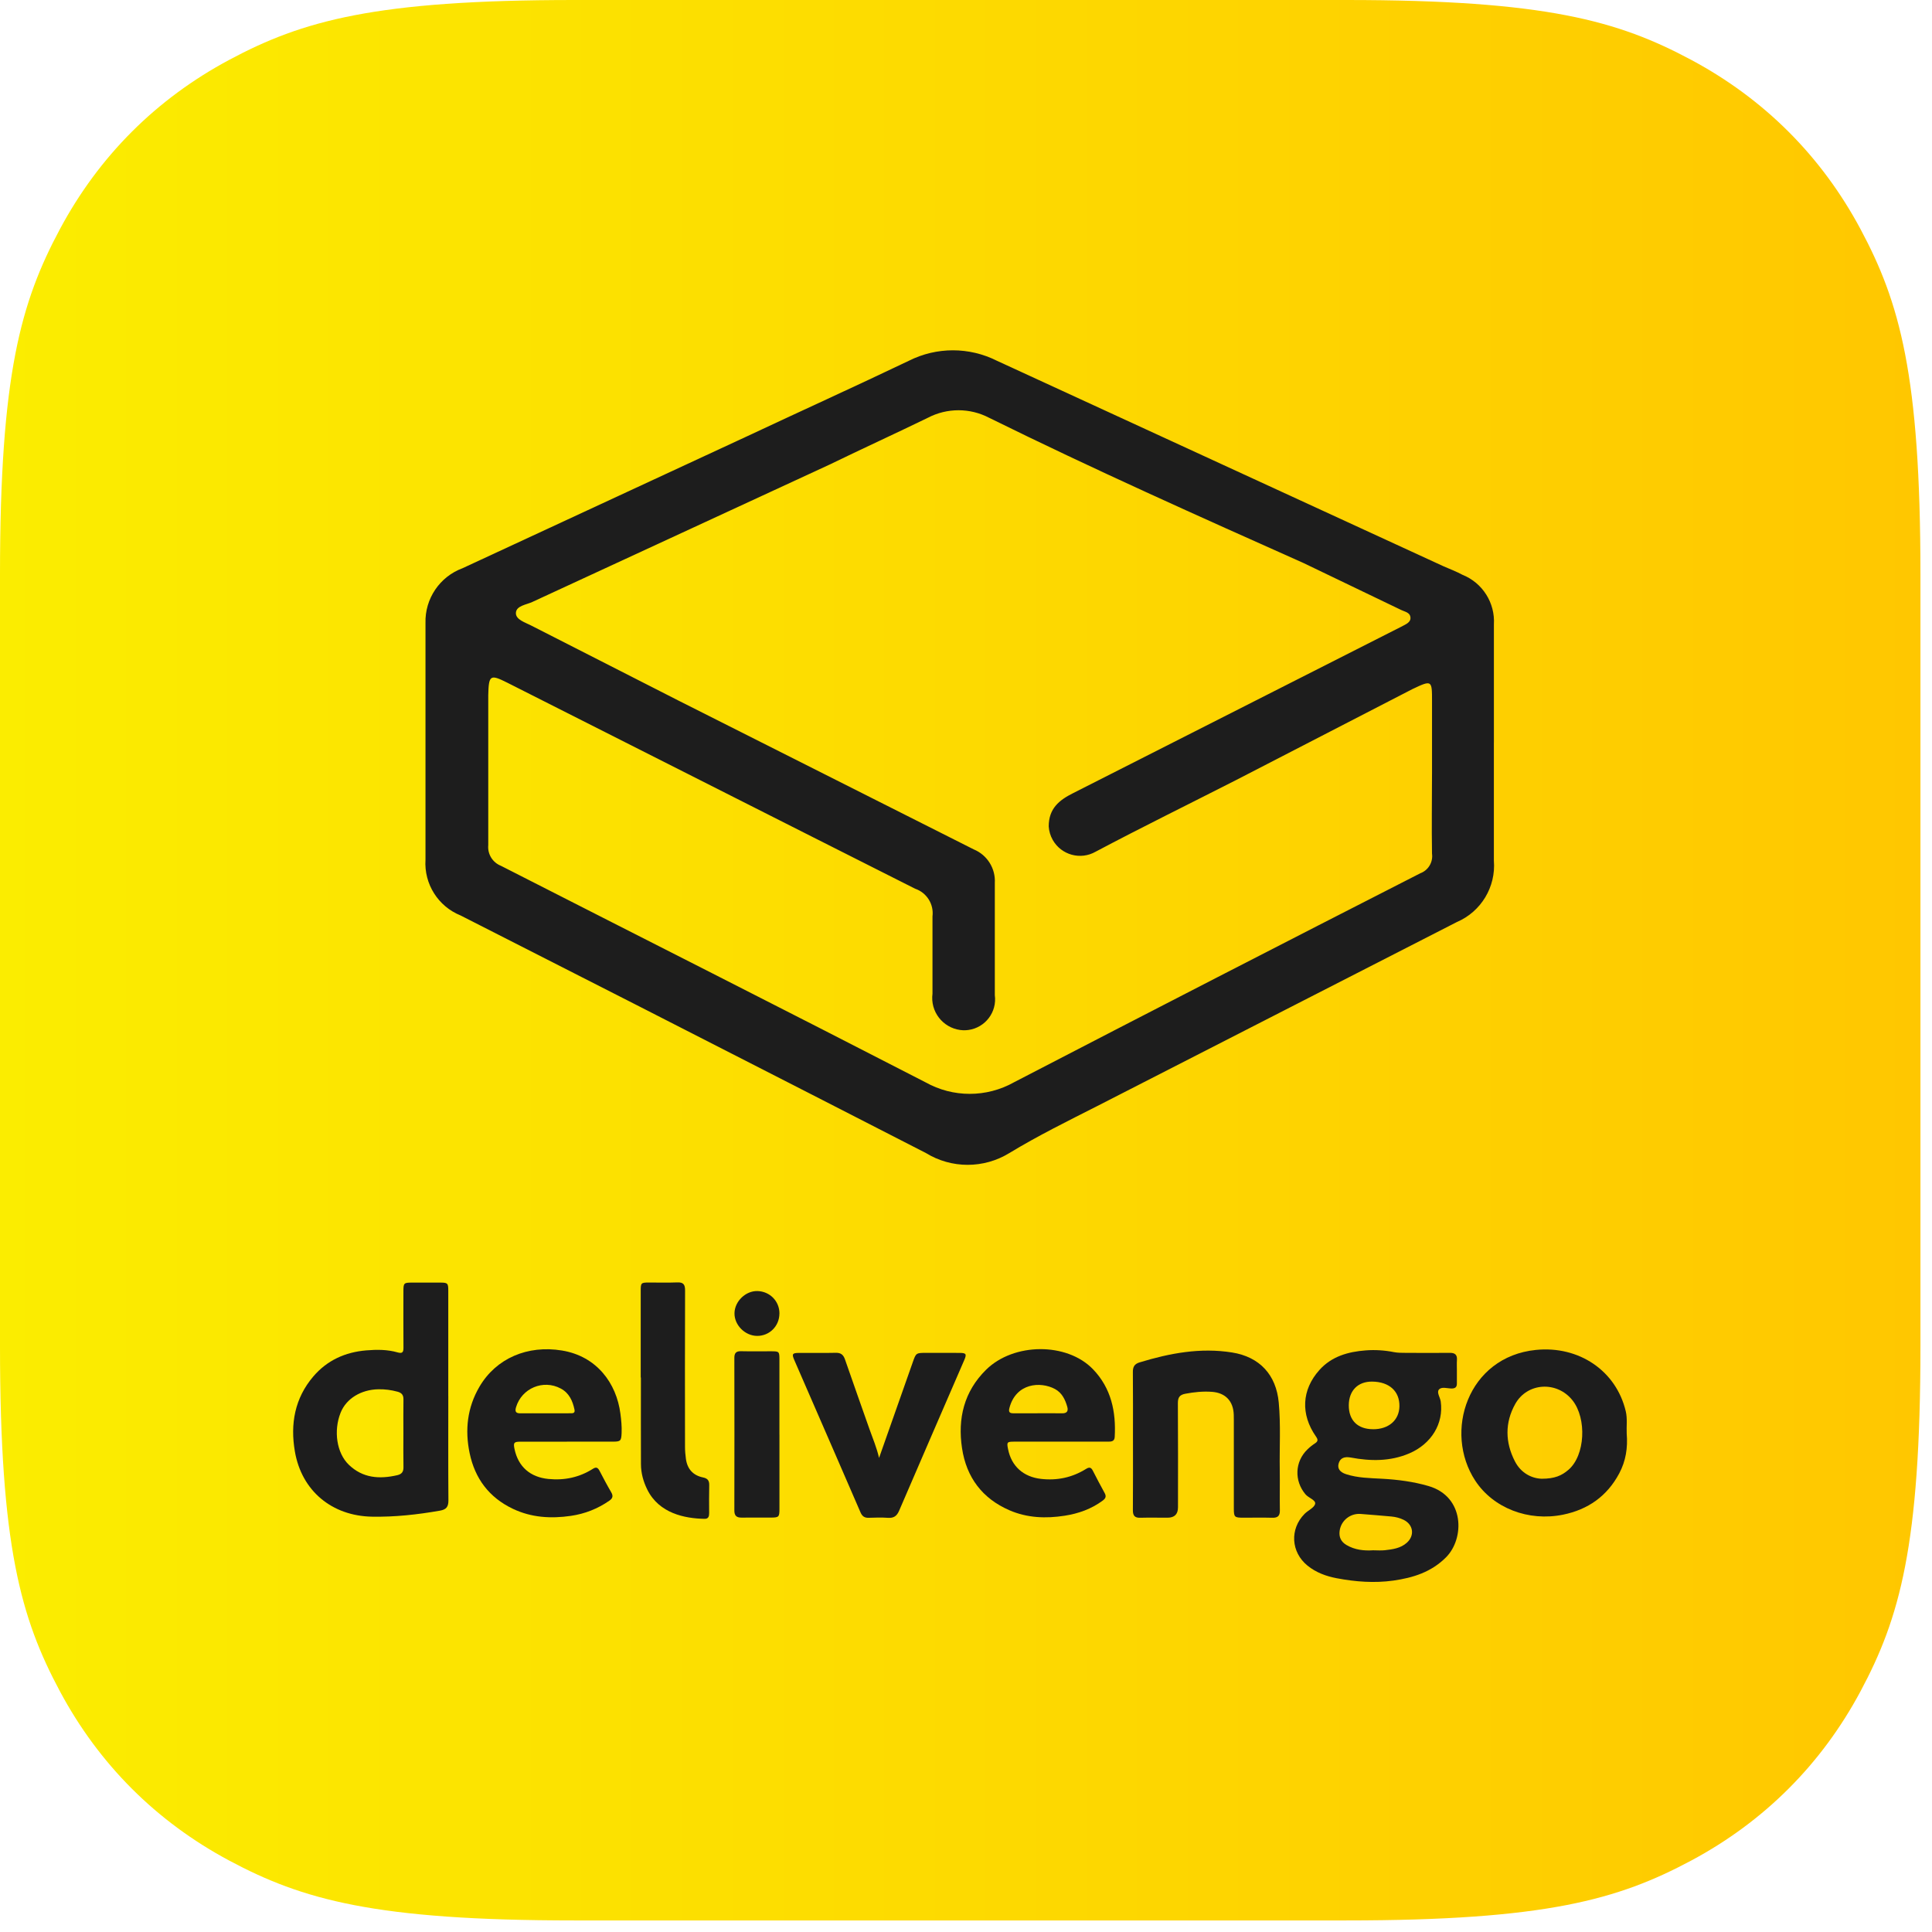 <?xml version="1.0" encoding="UTF-8"?> <svg xmlns="http://www.w3.org/2000/svg" width="150" height="150" viewBox="0 0 150 150" fill="none"><path fill-rule="evenodd" clip-rule="evenodd" d="M44.599 0H104.502C120.01 0 125.635 1.615 131.303 4.647C136.973 7.679 141.423 12.128 144.455 17.798C147.486 23.468 149.102 29.091 149.102 44.599V104.502C149.102 120.01 147.486 125.635 144.455 131.303C141.423 136.973 136.973 141.423 131.303 144.455C125.633 147.486 120.01 149.102 104.502 149.102H44.599C29.091 149.102 23.467 147.486 17.798 144.455C12.128 141.423 7.679 136.973 4.647 131.303C1.615 125.635 0 120.01 0 104.502V44.599C0 29.091 1.615 23.467 4.647 17.798C7.679 12.128 12.128 7.679 17.798 4.647C23.467 1.615 29.091 0 44.599 0Z" fill="url(#paint0_linear_3699_3552)"></path><path d="M115.984 57.651V66.82C116.15 68.86 114.993 70.78 113.111 71.586L85.17 85.884C82.877 87.048 80.586 88.177 78.367 89.522C76.38 90.743 73.877 90.743 71.89 89.522L63.086 85.011C53.99 80.355 44.883 75.71 35.764 71.078C34.016 70.375 32.914 68.629 33.035 66.748V48.375C32.981 46.486 34.138 44.774 35.909 44.118L57.956 33.895C62.14 31.931 66.397 30.003 70.581 28.002C72.722 26.93 75.242 26.93 77.384 28.002L112.092 43.974C112.602 44.193 113.075 44.374 113.548 44.628C115.107 45.253 116.089 46.808 115.986 48.485V57.654L115.984 57.651ZM111.182 60.089V54.45C111.182 52.813 111.182 52.776 109.654 53.504L95.974 60.562C92.336 62.417 88.698 64.2 85.06 66.128C83.89 66.794 82.402 66.385 81.736 65.215C81.553 64.893 81.445 64.534 81.422 64.163C81.422 62.781 82.222 62.126 83.313 61.581L108.78 48.665C109.107 48.484 109.544 48.338 109.507 47.938C109.47 47.538 109.07 47.501 108.78 47.355L101.212 43.717C93.063 40.079 84.913 36.441 76.8 32.439C75.307 31.656 73.526 31.656 72.034 32.439C69.487 33.676 66.94 34.84 64.393 36.077L41.328 46.737C40.855 46.955 40.091 47.028 40.055 47.574C40.019 48.119 40.819 48.338 41.292 48.592L52.716 54.413L75.6 65.946C76.649 66.379 77.307 67.432 77.237 68.565V77.26C77.418 78.573 76.5 79.786 75.186 79.967C75.058 79.984 74.928 79.992 74.799 79.99C73.414 79.941 72.33 78.778 72.378 77.393C72.38 77.313 72.388 77.232 72.398 77.151V71.148C72.516 70.204 71.953 69.306 71.052 69.001L63.12 64.999L39.364 52.993C38.054 52.339 37.945 52.411 37.908 53.976V65.619C37.843 66.311 38.244 66.963 38.891 67.22C49.805 72.786 60.902 78.388 71.852 84.028C73.988 85.226 76.593 85.226 78.728 84.028C89.255 78.57 99.769 73.161 110.271 67.801C110.896 67.569 111.274 66.933 111.181 66.273C111.145 64.09 111.181 62.089 111.181 60.088L111.182 60.089Z" fill="#1D1D1D"></path><path d="M113.112 106.428C113.112 106.758 113.109 107.086 113.112 107.416C113.114 107.694 112.986 107.801 112.707 107.803C112.367 107.803 111.926 107.639 111.717 107.887C111.528 108.113 111.815 108.496 111.859 108.816C112.094 110.523 111.137 112.109 109.407 112.845C107.934 113.47 106.414 113.451 104.879 113.164C104.36 113.067 104.041 113.212 103.929 113.636C103.831 114.007 104.015 114.296 104.513 114.457C105.419 114.75 106.365 114.757 107.302 114.809C108.525 114.877 109.729 115.031 110.914 115.377C113.73 116.198 113.72 119.456 112.269 120.91C111.124 122.059 109.707 122.5 108.179 122.716C106.706 122.923 105.237 122.81 103.783 122.534C102.96 122.378 102.179 122.093 101.516 121.556C100.228 120.512 100.122 118.719 101.286 117.537C101.559 117.26 102.05 117.055 102.108 116.752C102.164 116.463 101.595 116.302 101.353 116.014C100.474 114.964 100.525 113.484 101.511 112.53C101.69 112.356 101.889 112.197 102.097 112.061C102.342 111.902 102.336 111.768 102.172 111.533C100.967 109.81 101.056 107.905 102.442 106.363C103.392 105.305 104.671 104.948 106.033 104.844C106.769 104.788 107.505 104.836 108.234 104.98C108.523 105.036 108.826 105.033 109.123 105.035C110.268 105.04 111.413 105.047 112.558 105.035C112.953 105.031 113.145 105.17 113.117 105.583C113.098 105.865 113.113 106.148 113.113 106.429H113.11L113.112 106.428ZM106.628 120.365C106.925 120.365 107.226 120.392 107.52 120.359C108.128 120.29 108.742 120.21 109.225 119.778C109.852 119.219 109.733 118.372 108.982 118.001C108.685 117.855 108.362 117.773 108.035 117.742C107.241 117.667 106.446 117.608 105.651 117.543C104.843 117.476 104.12 118.048 104.009 118.852C103.943 119.333 104.109 119.701 104.544 119.956C105.195 120.338 105.901 120.412 106.631 120.363L106.628 120.365ZM106.59 110.966C107.812 110.974 108.63 110.267 108.651 109.19C108.673 108.015 107.863 107.28 106.533 107.267C105.429 107.256 104.729 107.964 104.72 109.098C104.712 110.269 105.401 110.957 106.591 110.964L106.59 110.966Z" fill="#1D1D1D"></path><path d="M34.806 108.385C34.806 111.082 34.794 113.779 34.815 116.475C34.819 116.978 34.665 117.199 34.155 117.287C32.406 117.594 30.655 117.787 28.875 117.754C25.77 117.694 23.42 115.756 22.894 112.69C22.528 110.556 22.88 108.562 24.328 106.865C25.402 105.608 26.811 104.979 28.437 104.843C29.249 104.775 30.072 104.772 30.865 104.999C31.246 105.108 31.328 104.982 31.325 104.627C31.313 103.169 31.32 101.712 31.321 100.254C31.321 99.617 31.355 99.583 31.978 99.58C32.715 99.577 33.453 99.576 34.188 99.58C34.757 99.583 34.803 99.627 34.804 100.201C34.807 102.929 34.804 105.657 34.804 108.385H34.806ZM31.32 111.279C31.32 110.402 31.31 109.526 31.324 108.65C31.329 108.309 31.188 108.14 30.865 108.051C30.378 107.917 29.888 107.855 29.383 107.863C28.028 107.886 26.882 108.588 26.446 109.679C25.881 111.093 26.142 112.818 27.08 113.721C28.162 114.764 29.457 114.853 30.843 114.534C31.192 114.453 31.332 114.268 31.325 113.909C31.308 113.032 31.32 112.157 31.32 111.28V111.279Z" fill="#1D1D1D"></path><path d="M126.297 111.304C126.388 112.392 126.235 113.423 125.713 114.401C124.769 116.169 123.287 117.203 121.359 117.598C118.664 118.149 115.932 117.086 114.536 114.957C112.065 111.187 113.941 105.341 119.251 104.807C122.589 104.472 125.481 106.425 126.224 109.573C126.359 110.147 126.271 110.728 126.297 111.304V111.304ZM119.687 114.809C120.709 114.809 121.25 114.568 121.778 114.112C123.075 112.998 123.209 110.136 122.089 108.722C120.889 107.207 118.582 107.327 117.644 109.001C116.83 110.454 116.859 111.987 117.619 113.461C118.088 114.369 118.918 114.783 119.686 114.808L119.687 114.809Z" fill="#1D1D1D"></path><path d="M87.963 111.844C87.963 110.071 87.973 108.3 87.956 106.527C87.952 106.12 88.076 105.898 88.479 105.775C90.825 105.06 93.197 104.614 95.658 105.006C97.798 105.347 99.084 106.74 99.282 108.895C99.444 110.633 99.332 112.373 99.36 114.112C99.376 115.163 99.35 116.213 99.368 117.264C99.375 117.695 99.204 117.849 98.783 117.838C98.03 117.818 97.278 117.834 96.524 117.833C95.845 117.833 95.796 117.789 95.795 117.119C95.792 114.939 95.795 112.759 95.794 110.579C95.794 110.328 95.796 110.077 95.788 109.827C95.751 108.778 95.143 108.137 94.091 108.061C93.4 108.011 92.716 108.08 92.034 108.209C91.598 108.29 91.448 108.485 91.45 108.935C91.47 111.633 91.46 114.329 91.459 117.027C91.459 117.564 91.188 117.833 90.647 117.834C89.941 117.834 89.235 117.819 88.531 117.838C88.101 117.851 87.955 117.677 87.957 117.253C87.973 115.45 87.964 113.647 87.964 111.842L87.963 111.844Z" fill="#1D1D1D"></path><path d="M82.338 111.929C81.147 111.929 79.956 111.928 78.764 111.929C78.18 111.929 78.155 111.964 78.266 112.513C78.532 113.847 79.461 114.664 80.818 114.82C82.083 114.965 83.248 114.714 84.322 114.046C84.567 113.894 84.71 113.916 84.843 114.176C85.142 114.762 85.448 115.345 85.766 115.921C85.913 116.186 85.834 116.343 85.609 116.51C84.73 117.159 83.734 117.512 82.667 117.679C81.202 117.909 79.753 117.855 78.376 117.258C76.265 116.343 75.035 114.706 74.693 112.446C74.342 110.133 74.847 108.039 76.554 106.352C78.701 104.23 82.842 104.208 84.864 106.312C86.273 107.778 86.657 109.603 86.546 111.57C86.527 111.925 86.265 111.931 86.002 111.929C84.779 111.929 83.558 111.929 82.334 111.929H82.338ZM80.549 109.726C81.19 109.726 81.83 109.719 82.471 109.729C82.842 109.734 82.954 109.548 82.863 109.225C82.701 108.656 82.448 108.131 81.901 107.839C80.776 107.238 78.875 107.375 78.369 109.323C78.292 109.622 78.38 109.729 78.674 109.727C79.3 109.723 79.924 109.726 80.549 109.727V109.726Z" fill="#1D1D1D"></path><path d="M44.008 111.931C42.802 111.931 41.594 111.928 40.387 111.932C39.903 111.934 39.845 112.016 39.946 112.498C40.237 113.888 41.176 114.689 42.584 114.827C43.833 114.95 44.982 114.703 46.038 114.035C46.3 113.869 46.423 113.955 46.549 114.195C46.839 114.751 47.131 115.306 47.447 115.846C47.616 116.133 47.587 116.321 47.308 116.514C46.402 117.142 45.407 117.534 44.318 117.692C42.767 117.917 41.253 117.826 39.817 117.142C37.977 116.266 36.875 114.801 36.461 112.817C36.085 111.015 36.283 109.281 37.216 107.68C38.518 105.448 40.971 104.416 43.63 104.853C46.335 105.297 47.863 107.394 48.168 109.752C48.233 110.249 48.284 110.748 48.262 111.252C48.236 111.87 48.188 111.928 47.583 111.929C46.391 111.932 45.2 111.929 44.008 111.929V111.931ZM42.324 109.727C42.966 109.727 43.61 109.73 44.252 109.726C44.438 109.726 44.668 109.748 44.604 109.443C44.459 108.762 44.191 108.155 43.539 107.806C42.176 107.075 40.505 107.782 40.064 109.258C39.968 109.585 40.042 109.733 40.397 109.73C41.039 109.723 41.682 109.727 42.324 109.729V109.727Z" fill="#1D1D1D"></path><path d="M68.25 113.192C69.135 110.683 70 108.233 70.86 105.783C71.121 105.039 71.116 105.036 71.923 105.036C72.786 105.036 73.648 105.031 74.511 105.039C75.013 105.043 75.067 105.127 74.864 105.598C73.178 109.497 71.484 113.391 69.807 117.294C69.633 117.699 69.396 117.874 68.95 117.844C68.45 117.809 67.946 117.823 67.445 117.841C67.115 117.852 66.937 117.718 66.806 117.414C65.496 114.378 64.171 111.347 62.853 108.314C62.46 107.408 62.066 106.502 61.671 105.598C61.467 105.129 61.513 105.044 62.019 105.04C62.976 105.033 63.933 105.054 64.888 105.031C65.288 105.021 65.479 105.185 65.605 105.547C66.23 107.354 66.872 109.154 67.506 110.959C67.76 111.681 68.067 112.385 68.25 113.194V113.192Z" fill="#1D1D1D"></path><path d="M49.745 106.948C49.745 104.708 49.745 102.466 49.745 100.225C49.745 99.605 49.771 99.577 50.369 99.575C51.106 99.572 51.843 99.597 52.578 99.566C53.059 99.546 53.191 99.728 53.189 100.195C53.174 104.238 53.179 108.282 53.184 112.324C53.184 112.636 53.211 112.95 53.253 113.259C53.358 114.046 53.802 114.548 54.581 114.708C54.945 114.783 55.074 114.956 55.064 115.317C55.045 116.038 55.056 116.759 55.058 117.479C55.058 117.725 55.006 117.927 54.706 117.922C53.171 117.896 51.178 117.503 50.26 115.661C49.948 115.034 49.765 114.37 49.763 113.672C49.754 111.431 49.76 109.189 49.76 106.948C49.756 106.948 49.75 106.948 49.746 106.948H49.745Z" fill="#1D1D1D"></path><path d="M60.516 111.392C60.516 113.319 60.516 115.247 60.516 117.173C60.516 117.769 60.465 117.822 59.877 117.824C59.109 117.828 58.341 117.817 57.574 117.827C57.18 117.831 57.013 117.674 57.015 117.268C57.023 113.319 57.023 109.372 57.015 105.424C57.015 105.039 57.161 104.898 57.545 104.908C58.328 104.927 59.112 104.91 59.895 104.913C60.494 104.916 60.514 104.935 60.514 105.563C60.516 107.506 60.514 109.448 60.514 111.391L60.516 111.392Z" fill="#1D1D1D"></path><path d="M60.514 101.987C60.508 102.957 59.75 103.719 58.791 103.719C57.846 103.719 57.006 102.877 57.026 101.948C57.044 101.031 57.893 100.215 58.804 100.237C59.773 100.261 60.523 101.027 60.516 101.987H60.514Z" fill="#1D1D1D"></path><defs><linearGradient id="paint0_linear_3699_3552" x1="0" y1="74.551" x2="149.102" y2="74.551" gradientUnits="userSpaceOnUse"><stop stop-color="#FBED00"></stop><stop offset="1" stop-color="#FFC700"></stop></linearGradient></defs></svg> 